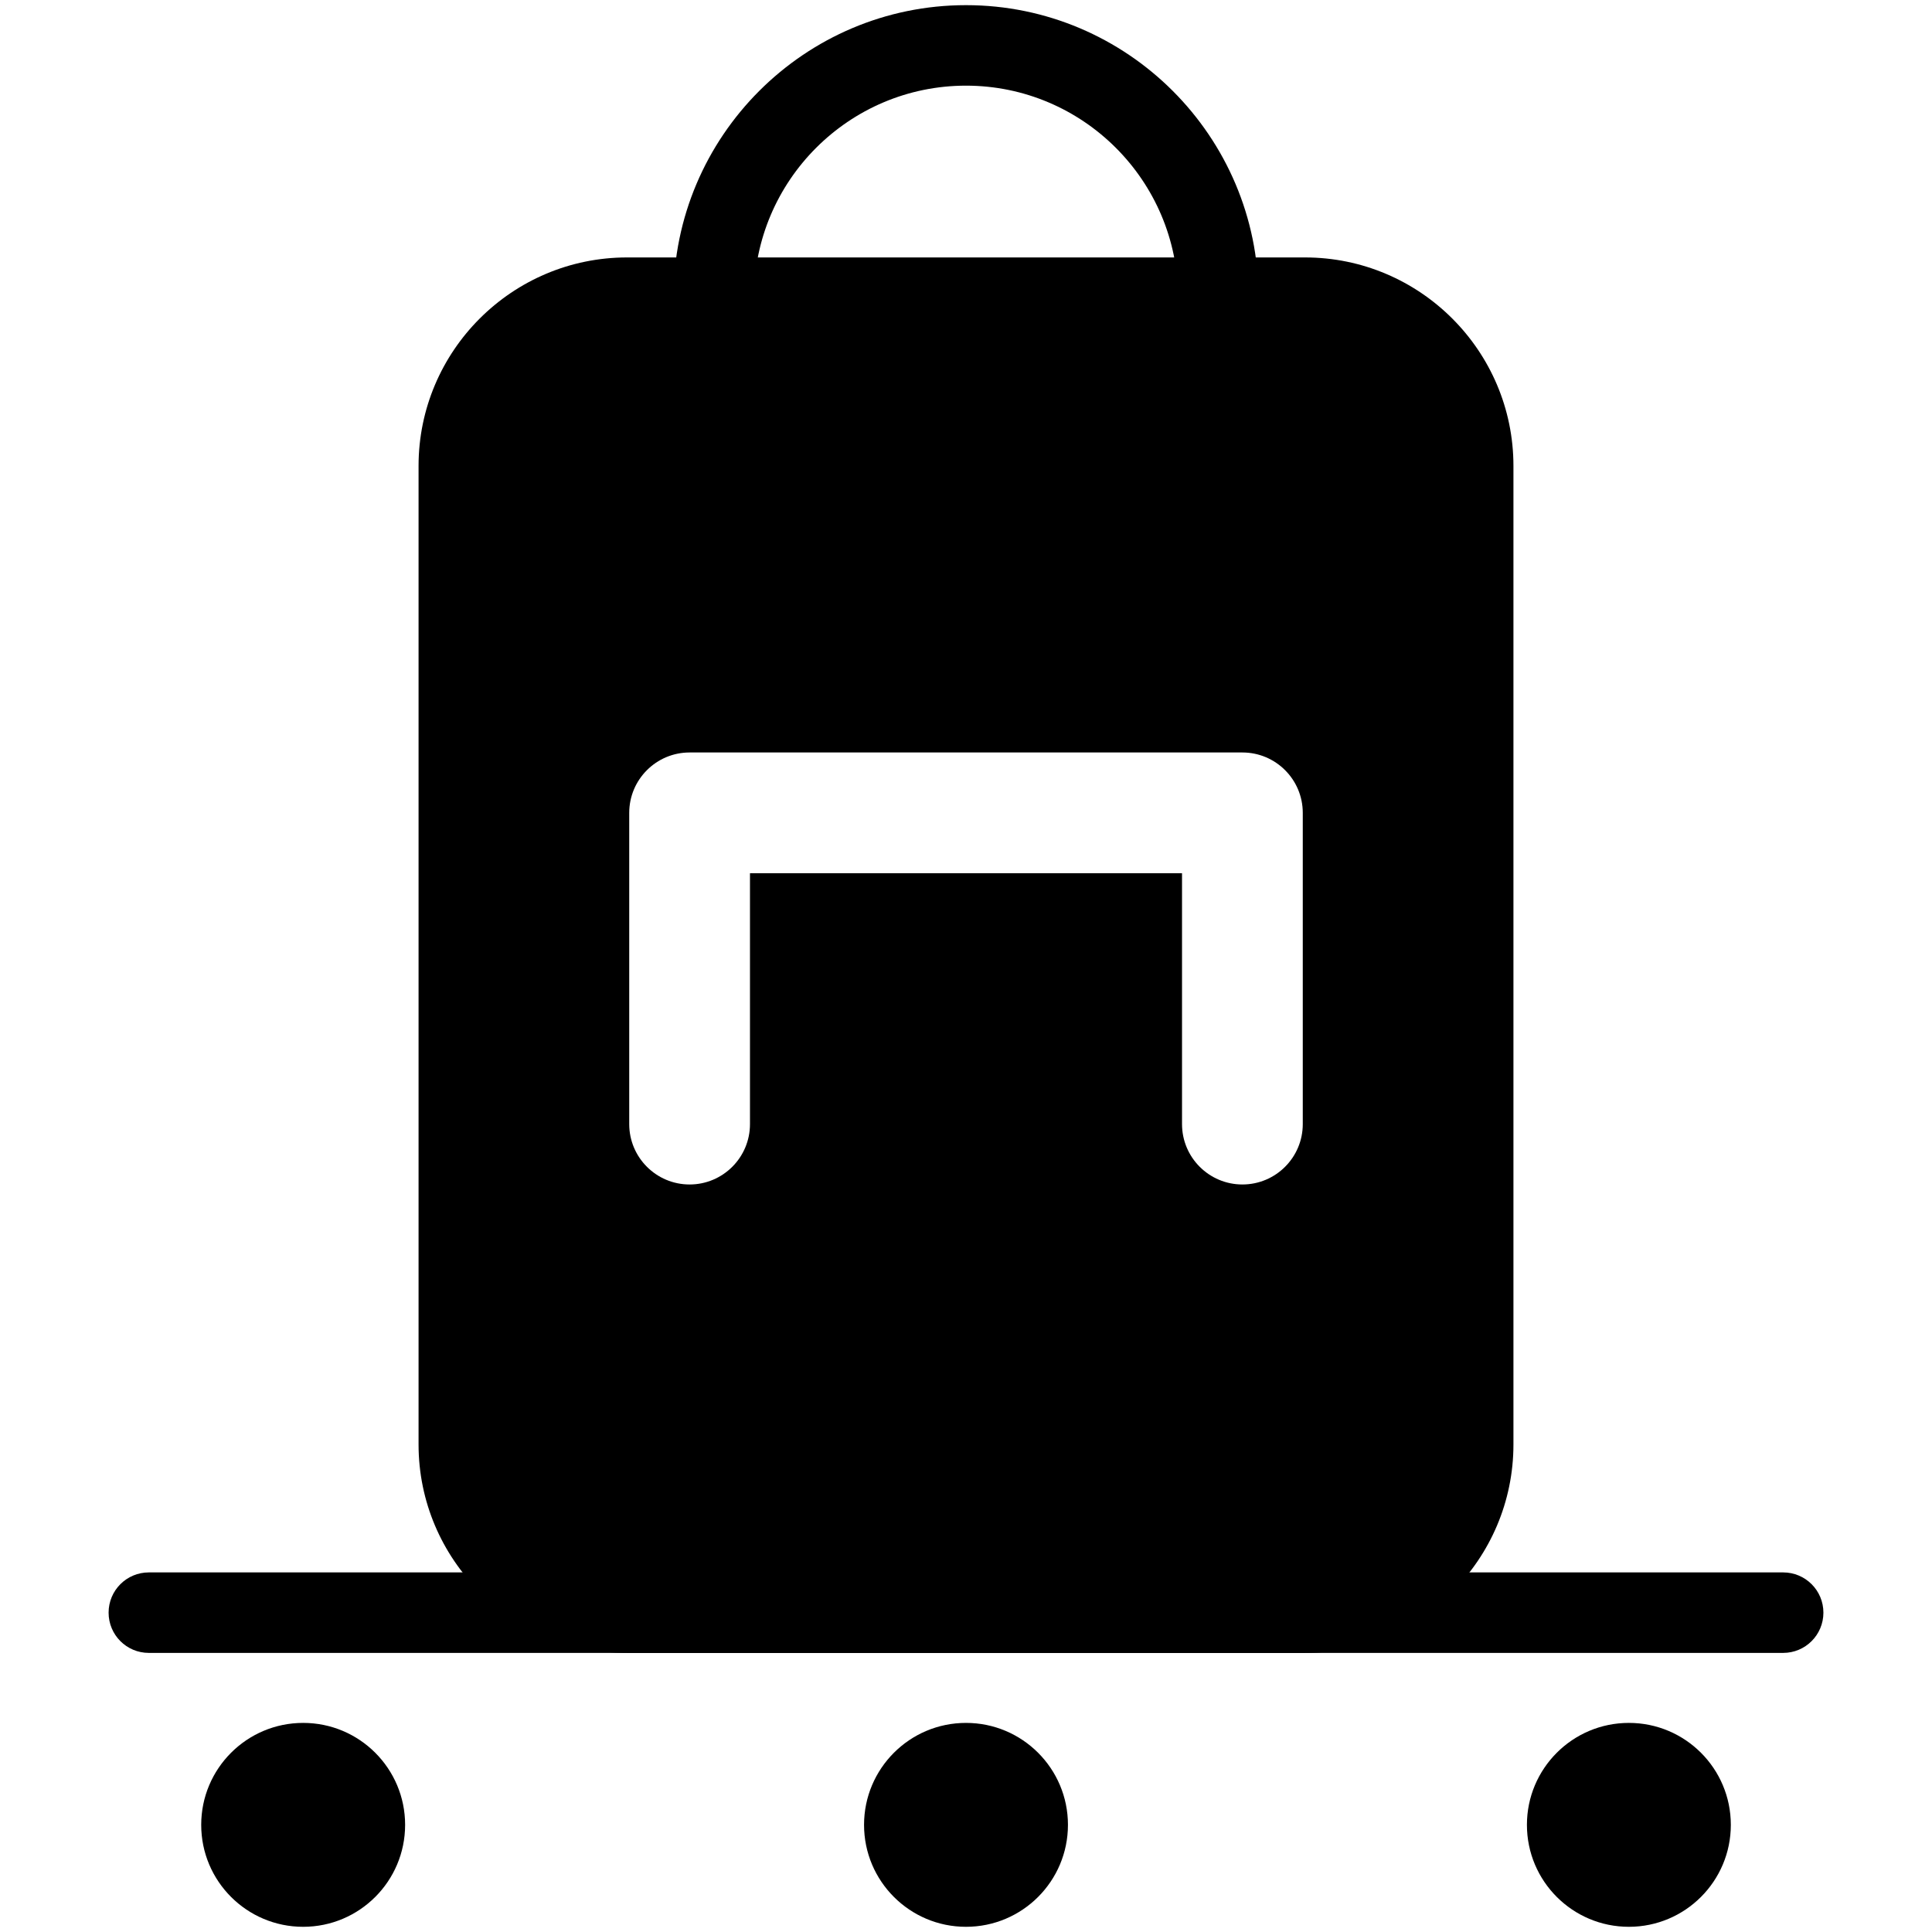 <?xml version="1.0" encoding="utf-8"?>
<!-- Generator: Adobe Illustrator 16.0.0, SVG Export Plug-In . SVG Version: 6.00 Build 0)  -->
<!DOCTYPE svg PUBLIC "-//W3C//DTD SVG 1.1//EN" "http://www.w3.org/Graphics/SVG/1.1/DTD/svg11.dtd">
<svg version="1.1" id="Layer_1" xmlns="http://www.w3.org/2000/svg" xmlns:xlink="http://www.w3.org/1999/xlink" x="0px" y="0px"
	 width="48px" height="48px" viewBox="0 0 48 48" enable-background="new 0 0 48 48" xml:space="preserve">
<g>
	<path d="M44.302,41.066H3.698c-0.553,0-1-0.447-1-1s0.447-1,1-1h40.604c0.553,0,1,0.447,1,1S44.854,41.066,44.302,41.066z"/>
	<circle cx="40.469" cy="45.338" r="2.533"/>
	<circle cx="24" cy="45.338" r="2.533"/>
	<circle cx="7.532" cy="45.338" r="2.533"/>
	<path d="M32.421,6.396H15.579c-2.856,0-5.18,2.323-5.18,5.18v24.311c0,2.855,2.323,5.18,5.18,5.18h16.842
		c2.856,0,5.18-2.324,5.18-5.18V11.576C37.601,8.719,35.277,6.396,32.421,6.396z M32.367,27.928c0,0.828-0.672,1.5-1.5,1.5
		s-1.5-0.672-1.5-1.5v-6.233H18.633v6.233c0,0.828-0.672,1.5-1.5,1.5s-1.5-0.672-1.5-1.5v-7.733c0-0.828,0.672-1.5,1.5-1.5h13.734
		c0.828,0,1.5,0.672,1.5,1.5V27.928z"/>
	<path d="M30.268,8.396c-0.553,0-1-0.447-1-1c0-2.904-2.363-5.268-5.268-5.268s-5.268,2.363-5.268,5.268c0,0.553-0.447,1-1,1
		s-1-0.447-1-1c0-4.008,3.26-7.268,7.268-7.268s7.268,3.26,7.268,7.268C31.268,7.949,30.82,8.396,30.268,8.396z"/>
</g>
</svg>
